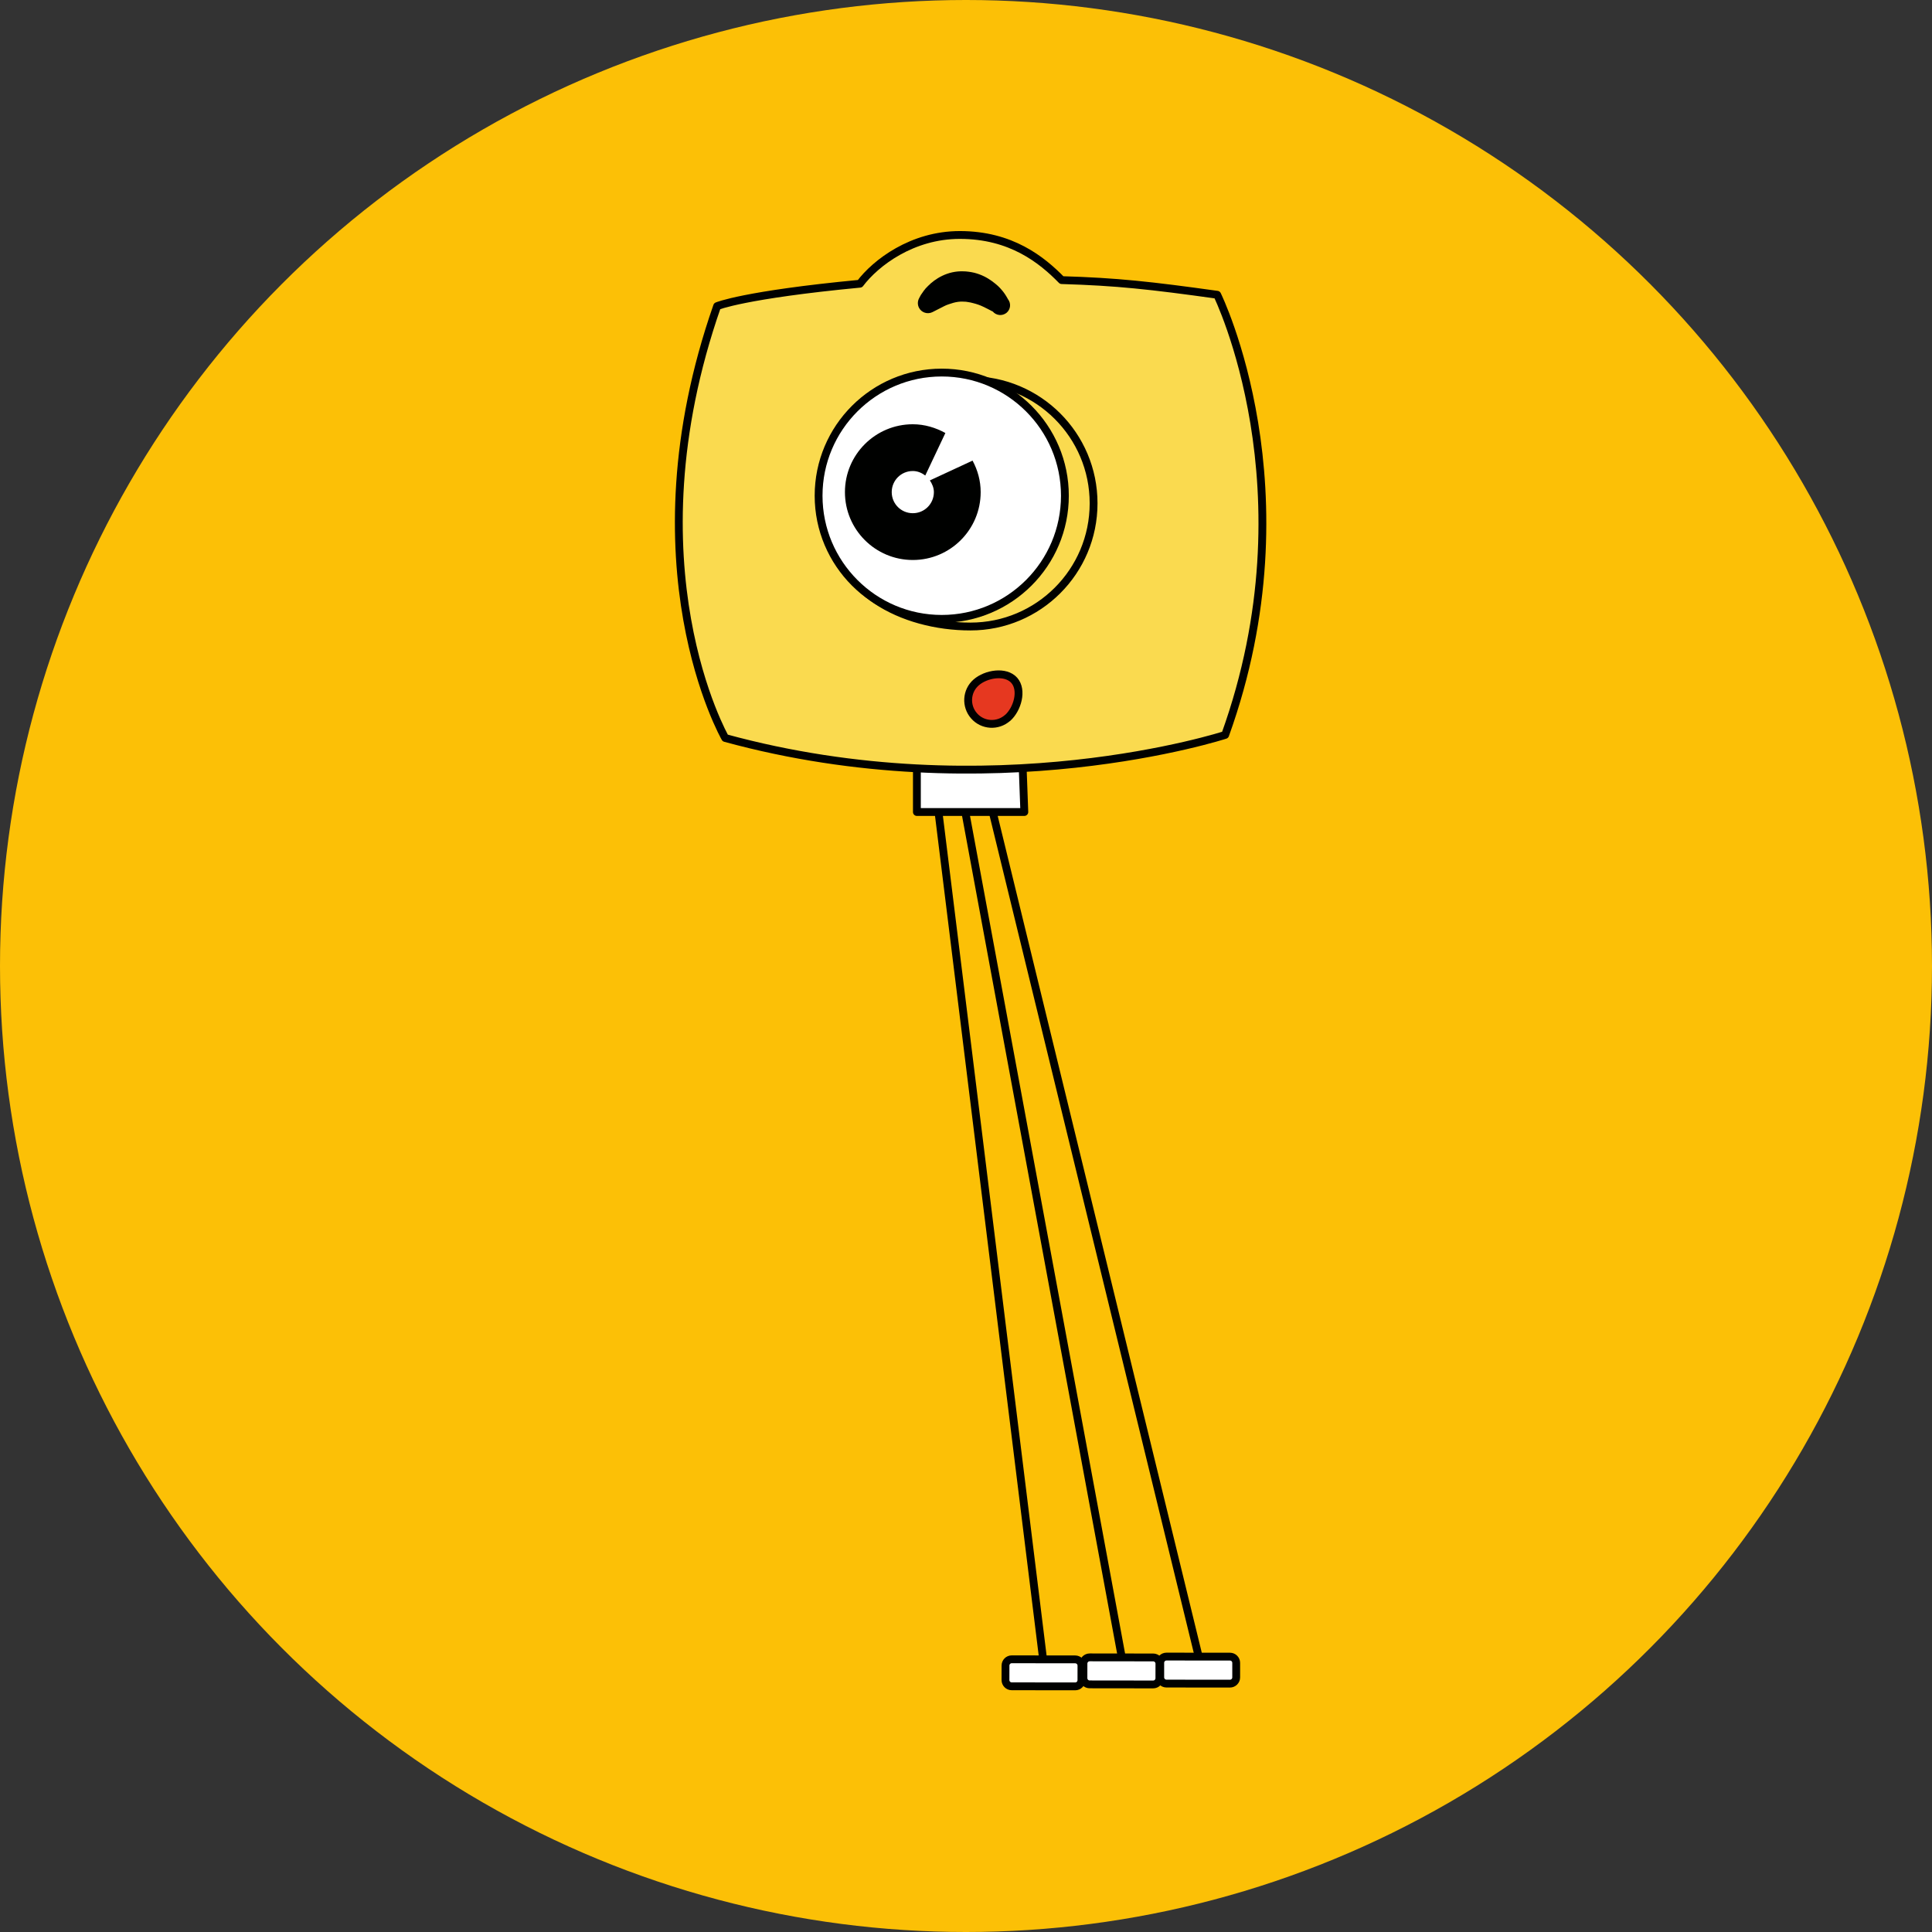 <?xml version="1.0" encoding="UTF-8"?> <svg xmlns="http://www.w3.org/2000/svg" width="74" height="74" viewBox="0 0 74 74" fill="none"><rect x="0" y="0" width="74" height="74" fill="#333333" stroke="none"/> <circle cx="37" cy="37" r="37" fill="#FCC006"></circle> <path d="M36.99 31.191L42.976 63.526" stroke="#000100" stroke-width="0.3" stroke-linecap="round" stroke-linejoin="round"></path> <path d="M44.407 64.28L44.408 63.723C44.408 63.591 44.301 63.484 44.17 63.484L41.738 63.481C41.606 63.481 41.499 63.588 41.499 63.719L41.498 64.276C41.498 64.408 41.605 64.515 41.736 64.515L44.168 64.518C44.3 64.518 44.407 64.412 44.407 64.28Z" fill="white" stroke="#000100" stroke-width="0.3" stroke-linecap="round" stroke-linejoin="round"></path> <path d="M38.045 31.191L45.931 63.526" stroke="#000100" stroke-width="0.3" stroke-linecap="round" stroke-linejoin="round"></path> <path d="M47.349 64.248L47.349 63.692C47.349 63.56 47.243 63.453 47.111 63.453L44.679 63.451C44.547 63.451 44.441 63.557 44.44 63.689L44.44 64.246C44.44 64.378 44.546 64.484 44.678 64.485L47.11 64.487C47.242 64.487 47.349 64.38 47.349 64.248Z" fill="white" stroke="#000100" stroke-width="0.3" stroke-linecap="round" stroke-linejoin="round"></path> <path d="M35.957 31.191L39.95 63.526" stroke="#000100" stroke-width="0.3" stroke-linecap="round" stroke-linejoin="round"></path> <path d="M41.421 64.354L41.422 63.797C41.422 63.665 41.315 63.559 41.183 63.558L38.751 63.555C38.62 63.555 38.513 63.662 38.513 63.794L38.512 64.35C38.512 64.482 38.618 64.589 38.75 64.589L41.182 64.592C41.314 64.592 41.421 64.486 41.421 64.354Z" fill="white" stroke="#000100" stroke-width="0.3" stroke-linecap="round" stroke-linejoin="round"></path> <path d="M35.119 29.486V31.102H39.234L39.171 29.398" fill="white"></path> <path d="M35.119 29.486V31.102H39.234L39.171 29.398" stroke="#000100" stroke-width="0.3" stroke-linecap="round" stroke-linejoin="round"></path> <path d="M46.621 11.29C44.064 10.934 42.779 10.791 40.665 10.729C39.903 9.95 38.727 9 36.764 9C34.935 9 33.541 10.067 32.938 10.867C28.493 11.29 27.468 11.725 27.468 11.725C23.994 21.674 27.777 28.267 27.777 28.267C37.995 31.063 46.927 28.149 46.927 28.149C50.305 18.761 46.621 11.29 46.621 11.29Z" fill="#FADA4F" stroke="#000100" stroke-width="0.3" stroke-linecap="round" stroke-linejoin="round"></path> <path d="M35.186 11.46C35.186 11.46 35.219 11.389 35.269 11.301C35.332 11.213 35.412 11.075 35.55 10.949C35.805 10.69 36.286 10.363 36.919 10.393C36.994 10.393 37.178 10.413 37.316 10.447C37.446 10.48 37.572 10.526 37.684 10.581C37.91 10.69 38.086 10.832 38.224 10.953C38.496 11.213 38.593 11.443 38.605 11.456C38.735 11.619 38.71 11.853 38.551 11.983C38.388 12.113 38.153 12.088 38.023 11.929C38.036 11.945 37.877 11.849 37.651 11.744C37.542 11.69 37.408 11.644 37.274 11.611C37.207 11.589 37.14 11.581 37.073 11.569C37.015 11.56 36.994 11.552 36.864 11.552C36.768 11.548 36.638 11.564 36.517 11.598C36.395 11.636 36.261 11.673 36.153 11.732C35.926 11.849 35.776 11.924 35.776 11.924L35.717 11.954C35.529 12.05 35.294 11.975 35.198 11.786C35.144 11.678 35.144 11.556 35.19 11.451L35.186 11.46Z" fill="#000100"></path> <path d="M41.887 19.28C41.887 21.888 39.774 23.997 37.17 23.997C34.567 23.997 31.9 22.624 31.9 20.017C31.9 17.409 34.567 14.559 37.17 14.559C39.774 14.559 41.887 16.672 41.887 19.276V19.28Z" stroke="#000100" stroke-width="0.3" stroke-linecap="round" stroke-linejoin="round"></path> <path d="M40.788 18.987C40.788 21.59 38.674 23.704 36.071 23.704C33.467 23.704 31.354 21.59 31.354 18.987C31.354 16.383 33.467 14.27 36.071 14.27C38.674 14.27 40.788 16.383 40.788 18.987Z" fill="white" stroke="#000100" stroke-width="0.3" stroke-linecap="round" stroke-linejoin="round"></path> <path d="M37.248 17.644L35.616 18.401C35.703 18.531 35.77 18.682 35.77 18.849C35.77 19.297 35.41 19.657 34.963 19.657C34.515 19.657 34.155 19.297 34.155 18.849C34.155 18.401 34.515 18.041 34.963 18.041C35.147 18.041 35.306 18.113 35.44 18.213L36.21 16.585C35.837 16.38 35.415 16.25 34.963 16.25C33.527 16.25 32.363 17.414 32.363 18.849C32.363 20.285 33.527 21.449 34.963 21.449C36.398 21.449 37.562 20.285 37.562 18.849C37.562 18.41 37.445 18.004 37.252 17.644H37.248Z" fill="#000100"></path> <path d="M38.59 27.499C38.213 27.83 37.64 27.796 37.309 27.419C36.979 27.043 37.012 26.469 37.389 26.139C37.766 25.808 38.515 25.682 38.849 26.059C39.18 26.436 38.967 27.168 38.594 27.499H38.59Z" fill="#E63820" stroke="#000100" stroke-width="0.3" stroke-linecap="round" stroke-linejoin="round"></path> </svg> 